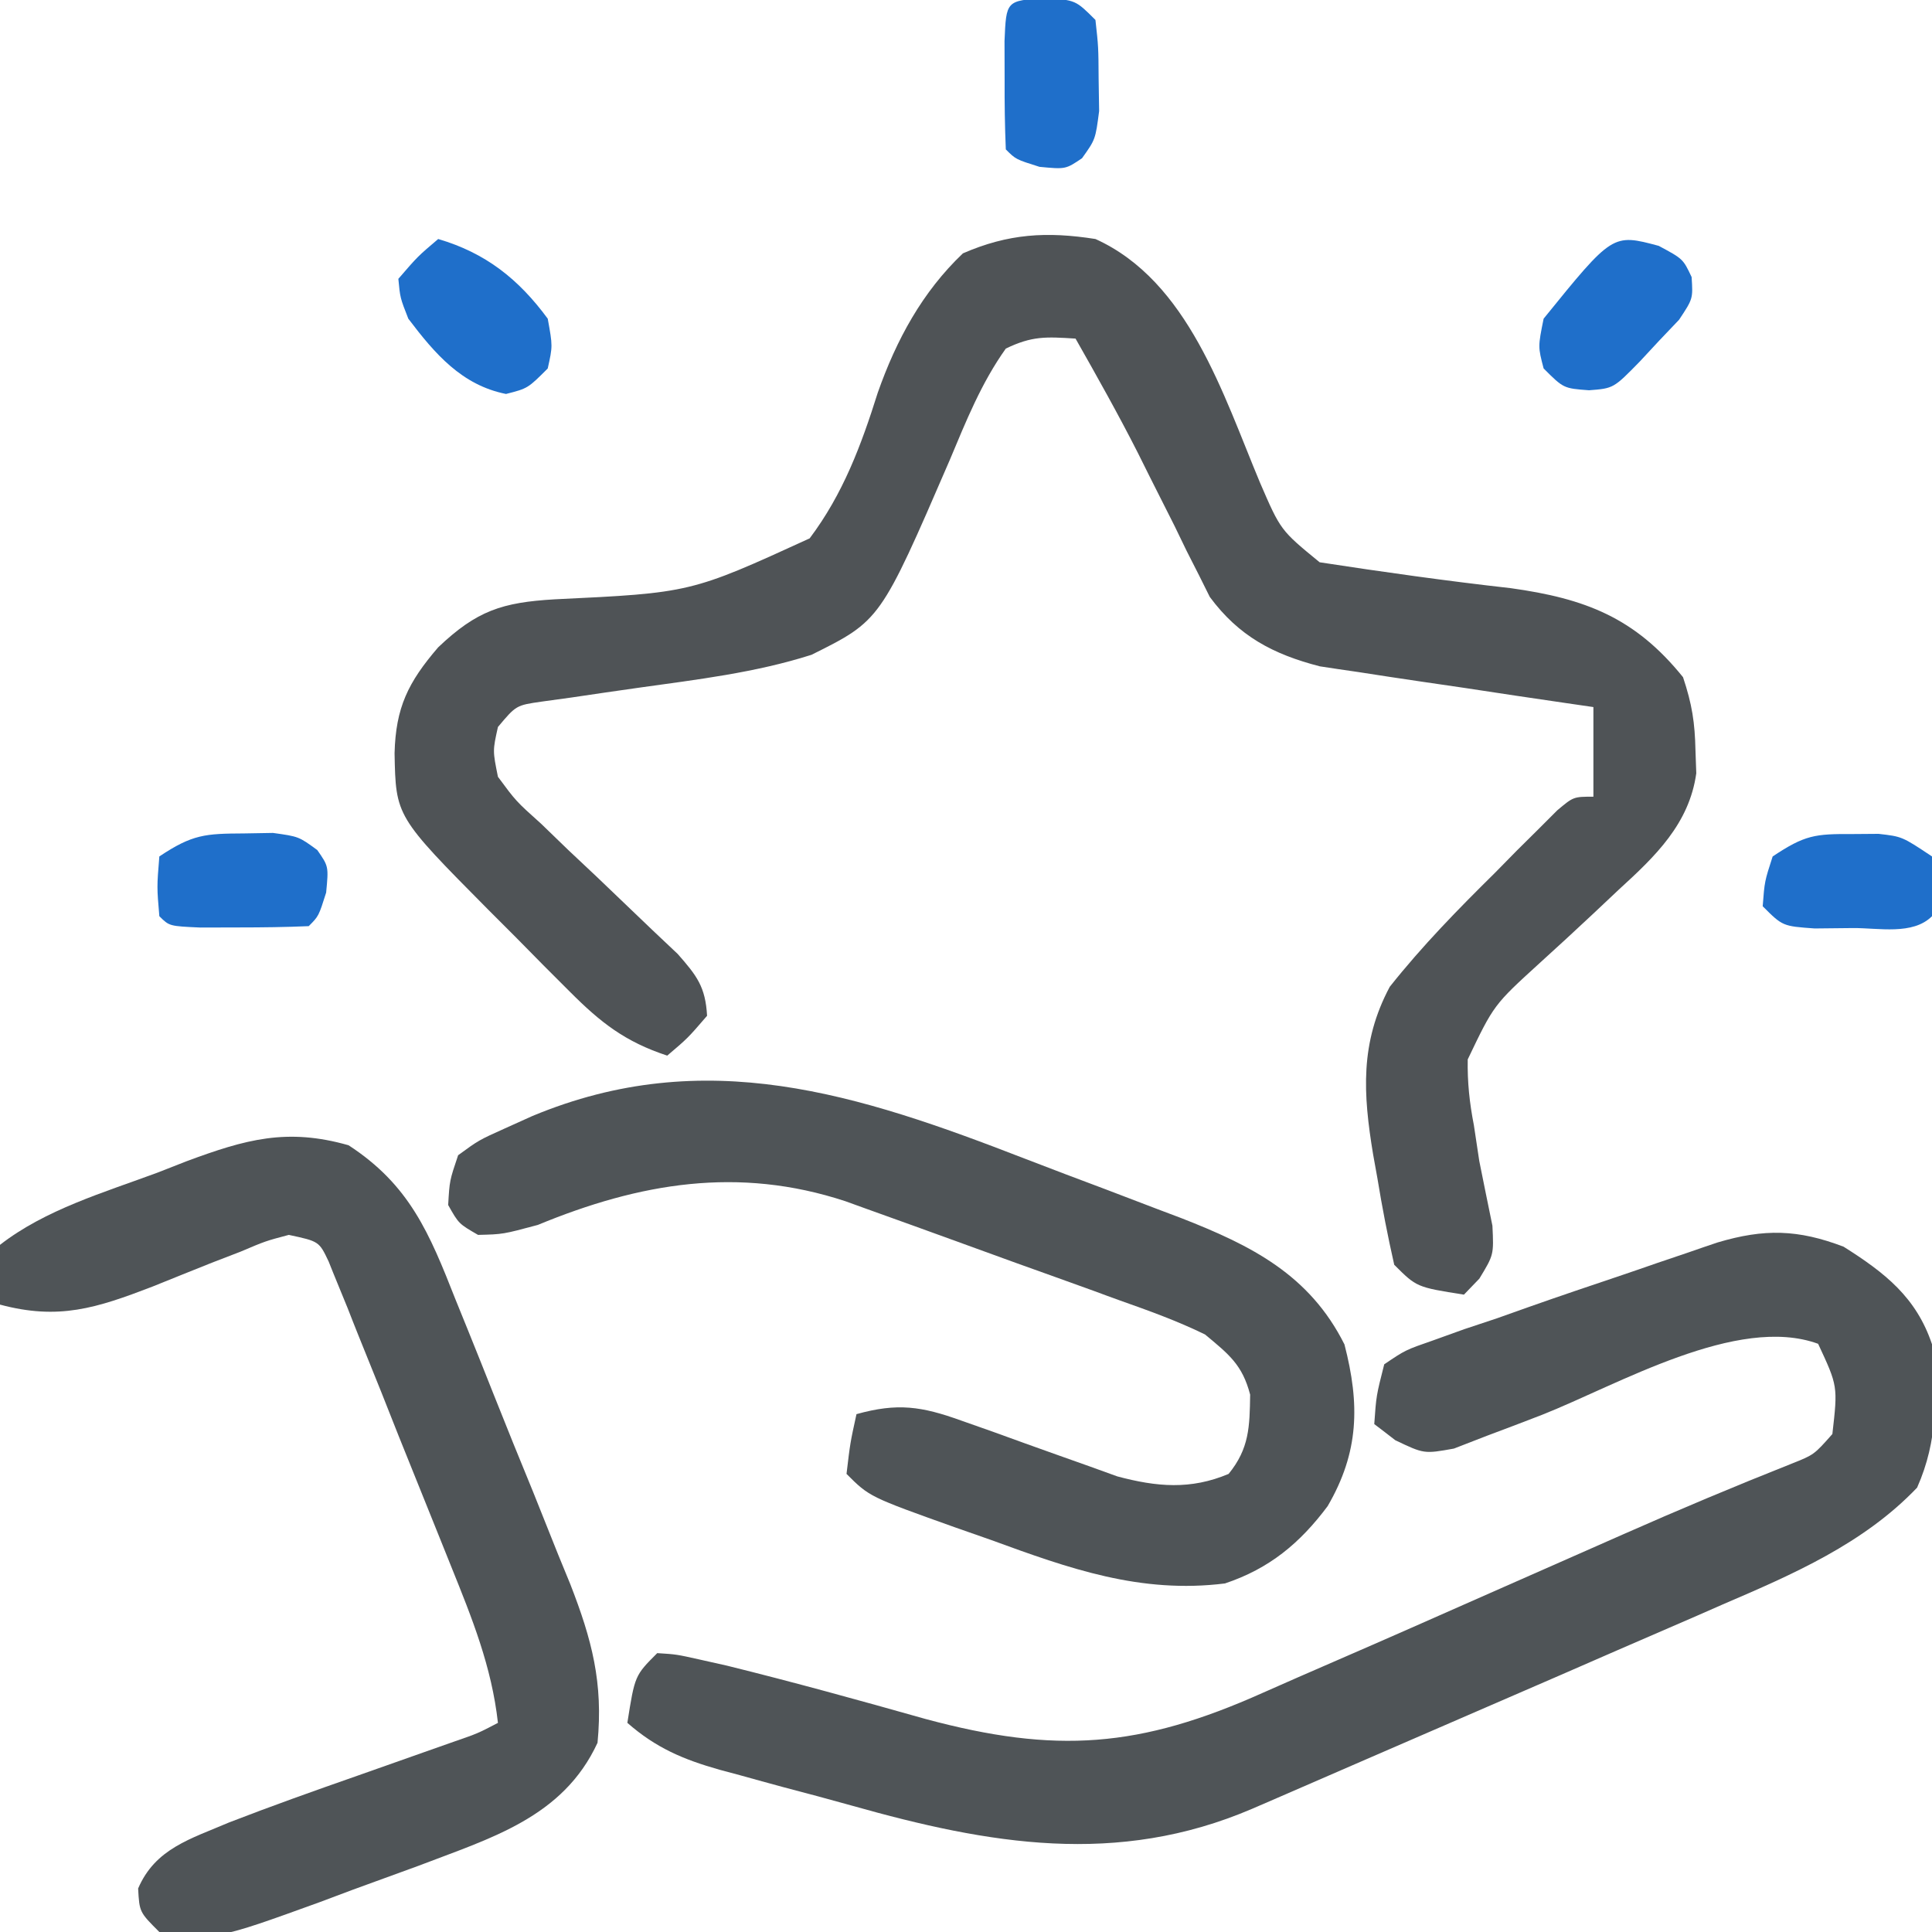 <?xml version="1.0"?>
<svg width="194" height="194" xmlns="http://www.w3.org/2000/svg" xmlns:svg="http://www.w3.org/2000/svg" version="1.1">
 <g class="layer">
  <title>Layer 1</title>
  <path d="m0,0c9.32,4.22 12.81,15.59 16.52,24.46c2.07,4.79 2.07,4.79 5.99,8c6.38,0.98 12.78,1.88 19.19,2.6c7.47,1.04 12.47,2.95 17.3,8.94c0.91,2.73 1.19,4.55 1.25,7.38c0.04,1.12 0.04,1.12 0.08,2.27c-0.71,5.08 -4.12,8.34 -7.78,11.68c-0.85,0.8 -1.69,1.6 -2.57,2.42c-1.78,1.67 -3.57,3.32 -5.37,4.95c-4.61,4.2 -4.61,4.2 -7.23,9.68c-0.04,2.31 0.18,4.35 0.62,6.62c0.18,1.18 0.36,2.36 0.54,3.58c0.44,2.17 0.87,4.34 1.32,6.5c0.14,2.92 0.14,2.92 -1.31,5.31c-0.51,0.53 -1.02,1.06 -1.55,1.61c-4.75,-0.75 -4.75,-0.75 -7,-3c-0.66,-2.91 -1.21,-5.75 -1.69,-8.69c-0.14,-0.79 -0.28,-1.58 -0.43,-2.39c-1.01,-6.1 -1.33,-11.2 1.67,-16.83c3.26,-4.11 6.85,-7.78 10.58,-11.46c1.09,-1.11 1.09,-1.11 2.2,-2.24c0.7,-0.69 1.4,-1.39 2.12,-2.1c0.63,-0.63 1.26,-1.27 1.92,-1.92c1.63,-1.37 1.63,-1.37 3.63,-1.37c0,-2.97 0,-5.94 0,-9c-1.36,-0.2 -1.36,-0.2 -2.75,-0.4c-3.39,-0.49 -6.78,-1 -10.17,-1.52c-1.46,-0.22 -2.92,-0.43 -4.38,-0.64c-2.12,-0.31 -4.22,-0.63 -6.33,-0.96c-1.27,-0.18 -2.54,-0.37 -3.84,-0.57c-4.69,-1.21 -8.14,-3.03 -11.05,-6.97c-0.36,-0.71 -0.71,-1.43 -1.08,-2.17c-0.41,-0.8 -0.82,-1.61 -1.24,-2.44c-0.4,-0.83 -0.81,-1.66 -1.22,-2.52c-0.83,-1.64 -1.65,-3.28 -2.48,-4.92c-0.39,-0.8 -0.79,-1.6 -1.21,-2.43c-1.97,-3.88 -4.1,-7.67 -6.25,-11.46c-2.99,-0.19 -4.36,-0.27 -7,1c-2.46,3.45 -3.99,7.28 -5.63,11.19c-6.97,16.12 -6.97,16.12 -13.88,19.56c-5.63,1.8 -11.52,2.49 -17.37,3.31c-2.24,0.32 -4.49,0.64 -6.74,0.98c-0.98,0.13 -1.97,0.27 -2.98,0.41c-2.57,0.37 -2.57,0.37 -4.4,2.55c-0.53,2.38 -0.53,2.38 0,5c1.82,2.46 1.82,2.46 4.34,4.72c0.9,0.87 1.8,1.74 2.72,2.63c0.95,0.9 1.9,1.79 2.88,2.71c1.87,1.78 3.73,3.56 5.59,5.35c0.83,0.79 1.66,1.57 2.52,2.38c1.93,2.19 2.79,3.31 2.95,6.21c-1.94,2.25 -1.94,2.25 -4,4c-4.22,-1.39 -6.67,-3.3 -9.79,-6.43c-1.32,-1.32 -1.32,-1.32 -2.66,-2.66c-1.36,-1.38 -1.36,-1.38 -2.74,-2.78c-0.91,-0.92 -1.83,-1.83 -2.77,-2.77c-9.3,-9.38 -9.3,-9.38 -9.42,-15.73c0.12,-4.58 1.35,-7.11 4.38,-10.63c3.87,-3.68 6.41,-4.51 11.7,-4.82c13.65,-0.65 13.65,-0.65 25.6,-6.12c3.35,-4.45 5.18,-9.35 6.84,-14.63c1.87,-5.31 4.47,-10.11 8.55,-13.99c4.56,-1.98 8.41,-2.21 13.31,-1.44z" fill="#4F5356" id="svg_1" transform="translate(110,24)"/>
  <path d="m0,0c4.15,2.62 7.3,5.08 8.88,9.81c0.49,5.16 0.62,9.6 -1.5,14.38c-5.37,5.63 -12.46,8.7 -19.52,11.73c-0.84,0.37 -1.68,0.74 -2.55,1.12c-2.71,1.18 -5.41,2.35 -8.12,3.52c-1.86,0.81 -3.72,1.62 -5.57,2.43c-4.47,1.94 -8.93,3.88 -13.4,5.81c-2.08,0.9 -4.17,1.8 -6.25,2.71c-2.97,1.29 -5.94,2.58 -8.91,3.87c-0.81,0.35 -1.61,0.7 -2.45,1.06c-13.56,5.81 -26.42,3.57 -40.17,-0.31c-2.28,-0.64 -4.57,-1.25 -6.86,-1.85c-1.47,-0.4 -2.94,-0.8 -4.4,-1.21c-0.68,-0.18 -1.36,-0.36 -2.05,-0.55c-3.64,-1.03 -6.4,-2.2 -9.26,-4.71c0.75,-4.75 0.75,-4.75 3,-7c1.92,0.12 1.92,0.12 4.29,0.65c0.9,0.2 1.79,0.4 2.72,0.61c6.67,1.65 13.3,3.48 19.92,5.35c13.1,3.53 21.52,2.91 33.89,-2.63c2.34,-1.04 4.68,-2.06 7.03,-3.08c5.29,-2.29 10.57,-4.63 15.84,-6.96c3.57,-1.58 7.13,-3.15 10.7,-4.72c0.85,-0.38 1.69,-0.75 2.56,-1.13c5.61,-2.48 11.25,-4.85 16.95,-7.11c2.26,-0.9 2.26,-0.9 4.1,-2.98c0.55,-4.81 0.55,-4.81 -1.43,-9.06c-8.11,-2.96 -20.1,4.12 -27.72,7.13c-1.84,0.72 -3.69,1.41 -5.55,2.11c-1.09,0.42 -2.18,0.84 -3.3,1.28c-3,0.54 -3,0.54 -5.89,-0.84c-0.69,-0.54 -1.39,-1.07 -2.11,-1.62c0.2,-2.85 0.2,-2.85 1,-6c2.13,-1.44 2.13,-1.44 4.93,-2.41c1.03,-0.37 2.05,-0.74 3.11,-1.12c1.08,-0.36 2.16,-0.72 3.28,-1.09c1.04,-0.37 2.08,-0.74 3.15,-1.12c3.17,-1.12 6.35,-2.19 9.53,-3.26c1.11,-0.38 2.21,-0.75 3.34,-1.15c1.06,-0.36 2.12,-0.72 3.22,-1.09c0.95,-0.33 1.9,-0.66 2.89,-0.99c4.72,-1.41 8.11,-1.32 12.68,0.42z" fill="#4F5457" id="svg_2" transform="translate(185.125,125.188)"/>
  <path d="m0,0c2.69,1.04 5.39,2.06 8.09,3.07c1.74,0.66 3.48,1.33 5.21,1.99c0.8,0.3 1.59,0.6 2.41,0.91c7.04,2.75 12.89,5.68 16.4,12.69c1.56,6.02 1.47,10.82 -1.69,16.24c-2.78,3.72 -5.85,6.27 -10.31,7.76c-8.48,1.06 -15.63,-1.49 -23.5,-4.37c-1.18,-0.42 -2.36,-0.83 -3.57,-1.25c-8.63,-3.08 -8.63,-3.08 -10.93,-5.38c0.37,-3.12 0.37,-3.12 1,-6c4.12,-1.15 6.53,-0.79 10.53,0.65c1.55,0.55 1.55,0.55 3.15,1.11c1.07,0.39 2.15,0.78 3.26,1.18c2.13,0.77 4.26,1.52 6.4,2.28c0.94,0.34 1.88,0.68 2.85,1.03c3.97,1.06 7.36,1.36 11.18,-0.25c2.08,-2.56 2.11,-4.73 2.16,-7.96c-0.79,-3.01 -2.13,-4.04 -4.53,-6.04c-2.78,-1.36 -5.65,-2.39 -8.56,-3.42c-0.83,-0.3 -1.66,-0.6 -2.51,-0.92c-2.64,-0.96 -5.29,-1.9 -7.93,-2.85c-1.78,-0.64 -3.56,-1.29 -5.34,-1.94c-3.26,-1.18 -6.52,-2.37 -9.78,-3.53c-0.66,-0.24 -1.31,-0.47 -1.99,-0.72c-10.75,-3.54 -20.67,-1.84 -30.89,2.38c-3.5,0.94 -3.5,0.94 -6,1c-1.94,-1.12 -1.94,-1.12 -3,-3c0.14,-2.45 0.14,-2.45 1,-5c2.07,-1.51 2.07,-1.51 4.69,-2.69c0.9,-0.41 1.81,-0.82 2.75,-1.24c17.36,-7.24 32.74,-2.21 49.45,4.27z" fill="#4F5457" id="svg_3" transform="translate(102.892,116.34)"/>
  <path d="m0,0c6.13,3.99 8.11,8.81 10.74,15.49c0.42,1.02 0.83,2.03 1.25,3.08c0.87,2.15 1.73,4.3 2.58,6.45c1.3,3.28 2.63,6.55 3.97,9.81c0.84,2.1 1.68,4.19 2.51,6.28c0.4,0.97 0.8,1.95 1.21,2.95c2.18,5.59 3.32,9.93 2.74,15.94c-3.47,7.51 -10.73,9.57 -18,12.36c-2.19,0.8 -4.37,1.6 -6.56,2.39c-1.65,0.62 -1.65,0.62 -3.33,1.25c-10.43,3.78 -10.43,3.78 -16.11,3c-2,-2 -2,-2 -2.13,-4.37c1.73,-4.03 5.29,-4.98 9.13,-6.63c4.26,-1.65 8.56,-3.18 12.88,-4.69c2.24,-0.79 4.49,-1.59 6.74,-2.38c0.98,-0.35 1.97,-0.7 2.98,-1.05c2.37,-0.82 2.37,-0.82 4.4,-1.88c-0.63,-5.65 -2.6,-10.51 -4.71,-15.74c-0.37,-0.92 -0.74,-1.84 -1.12,-2.79c-0.78,-1.94 -1.56,-3.88 -2.34,-5.81c-1.21,-2.97 -2.39,-5.95 -3.57,-8.94c-0.76,-1.88 -1.52,-3.76 -2.28,-5.65c-0.36,-0.89 -0.71,-1.79 -1.07,-2.71c-0.34,-0.82 -0.68,-1.64 -1.02,-2.49c-0.3,-0.72 -0.59,-1.45 -0.89,-2.2c-0.96,-2.02 -0.96,-2.02 -4,-2.67c-2.34,0.62 -2.34,0.62 -4.86,1.69c-0.95,0.37 -1.9,0.73 -2.88,1.11c-1.99,0.8 -3.98,1.59 -5.97,2.4c-5.62,2.16 -9.4,3.38 -15.29,1.8c-0.31,-2.81 -0.31,-2.81 0,-6c4.56,-3.55 10.45,-5.26 15.81,-7.25c0.96,-0.38 1.92,-0.75 2.91,-1.14c5.95,-2.21 10.1,-3.37 16.28,-1.61z" fill="#4F5457" id="svg_4" transform="translate(35,115)"/>
  <path d="m0,0c2.44,1.31 2.44,1.31 3.3,3.13c0.14,2.18 0.14,2.18 -1.26,4.29c-0.65,0.69 -1.31,1.37 -1.98,2.08c-0.64,0.69 -1.29,1.39 -1.96,2.11c-2.64,2.7 -2.64,2.7 -5.1,2.89c-2.56,-0.19 -2.56,-0.19 -4.56,-2.19c-0.57,-2.18 -0.57,-2.18 0,-5c6.93,-8.55 6.93,-8.55 11.56,-7.31z" fill="#1F6FCA" id="svg_5" transform="translate(166.562,24.688)"/>
  <path d="m0,0c4.77,1.4 8.08,4.03 11,8c0.5,2.75 0.5,2.75 0,5c-2,2 -2,2 -4.19,2.56c-4.44,-0.89 -7.13,-4.02 -9.81,-7.56c-0.82,-2.09 -0.82,-2.09 -1,-4c1.94,-2.25 1.94,-2.25 4,-4z" fill="#1F6FCA" id="svg_6" transform="translate(44,24)"/>
  <path d="m0,0c0.96,-0.02 1.92,-0.03 2.91,-0.05c2.59,0.36 2.59,0.36 4.45,1.72c1.14,1.64 1.14,1.64 0.89,4.27c-0.75,2.37 -0.75,2.37 -1.75,3.37c-2.33,0.1 -4.67,0.13 -7,0.13c-1.28,0 -2.56,0 -3.88,0.01c-3.12,-0.14 -3.12,-0.14 -4.12,-1.14c-0.25,-2.93 -0.25,-2.93 0,-6c3.33,-2.22 4.6,-2.29 8.5,-2.31z" fill="#1F6FCA" id="svg_7" transform="translate(24.5,83.688)"/>
  <path d="m0,0c3.06,0.19 3.06,0.19 5.06,2.19c0.3,2.71 0.3,2.71 0.32,5.94c0.01,1.06 0.03,2.12 0.05,3.21c-0.37,2.85 -0.37,2.85 -1.72,4.74c-1.65,1.11 -1.65,1.11 -4.27,0.86c-2.38,-0.75 -2.38,-0.75 -3.38,-1.75c-0.1,-2.33 -0.13,-4.67 -0.12,-7c-0.01,-1.28 -0.01,-2.56 -0.01,-3.88c0.17,-4.06 0.17,-4.06 4.07,-4.31z" fill="#1F6FCA" id="svg_8" transform="translate(104.938,-0.188)"/>
  <path d="m0,0c0.87,-0.01 1.73,-0.01 2.63,-0.02c2.37,0.27 2.37,0.27 5.37,2.27c0.25,3.06 0.25,3.06 0,6c-1.93,1.93 -5.37,1.17 -7.94,1.19c-1.26,0.01 -2.53,0.03 -3.84,0.04c-3.22,-0.23 -3.22,-0.23 -5.22,-2.23c0.19,-2.5 0.19,-2.5 1,-5c3.24,-2.16 4.25,-2.27 8,-2.25z" fill="#1F6FCA" id="svg_9" transform="translate(186,83.75)"/>
 </g>

</svg>